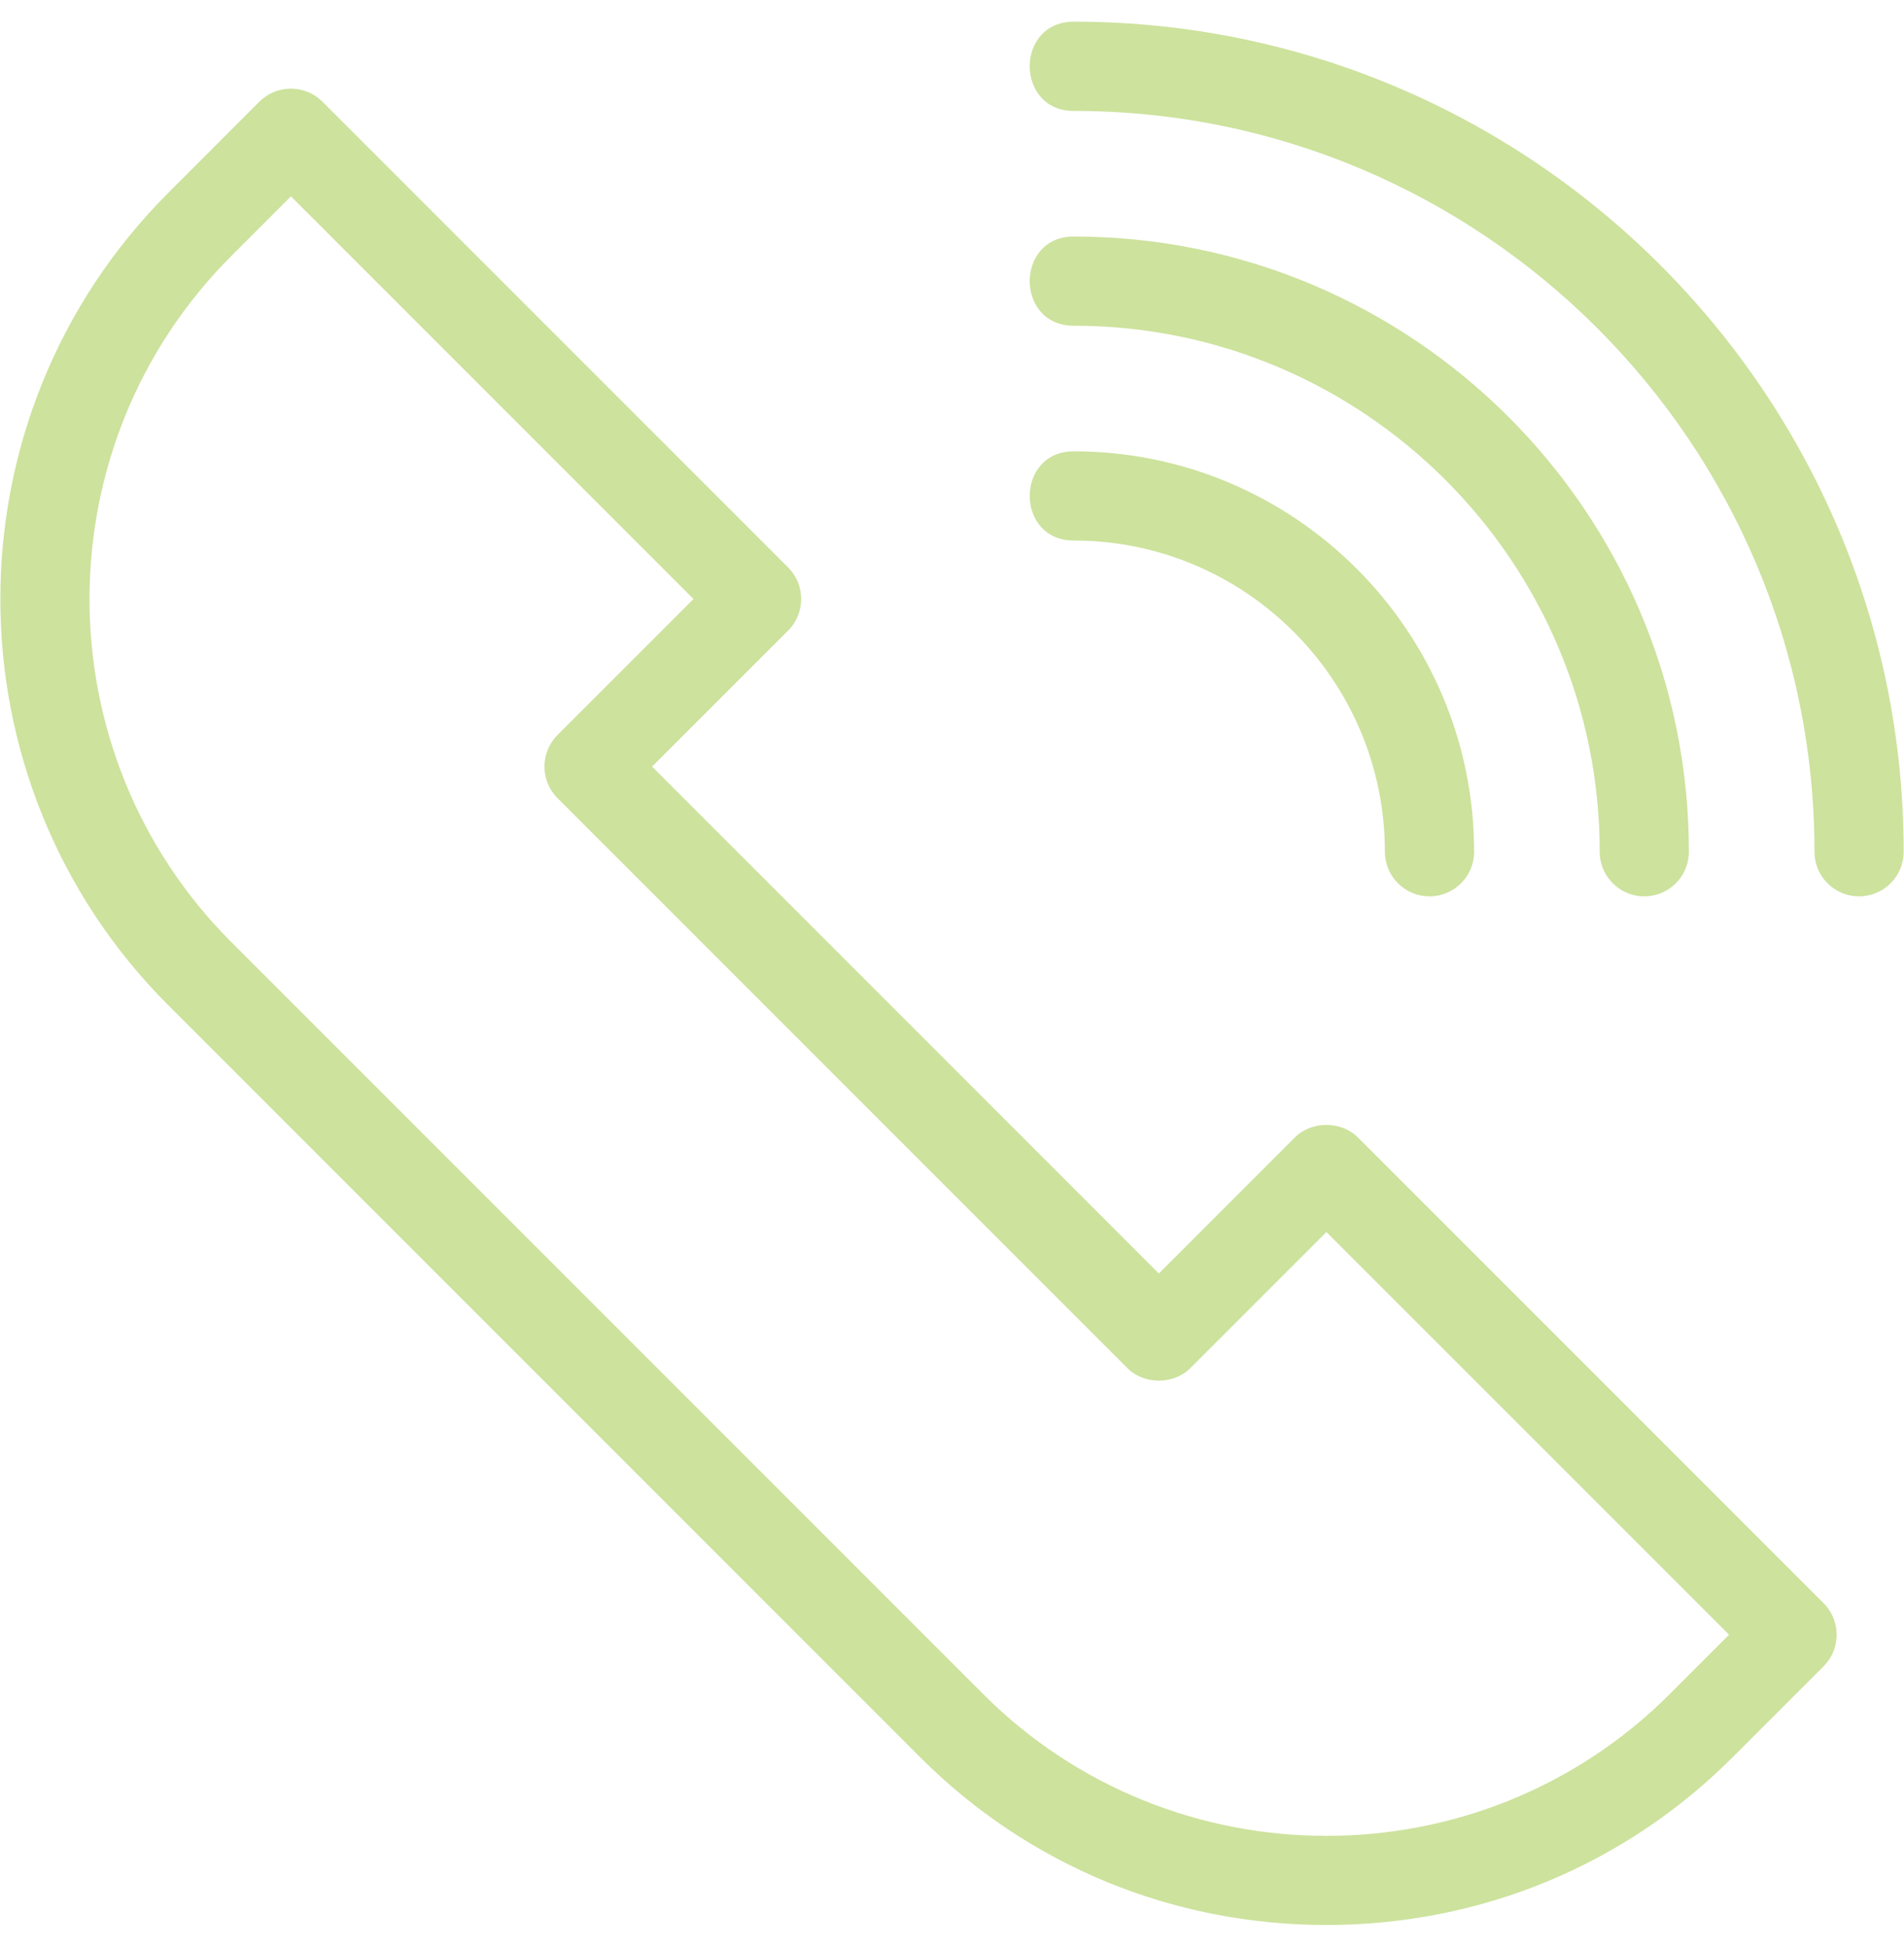 <?xml version="1.0" encoding="UTF-8"?> <svg xmlns="http://www.w3.org/2000/svg" width="45" height="46" viewBox="0 0 45 46" fill="none"><g clip-path="url(#clip0_4_594)"><path fill-rule="evenodd" clip-rule="evenodd" d="M33.785 21.181C33.203 21.181 32.731 20.709 32.731 20.127C32.731 16.072 29.433 12.773 25.378 12.773C23.99 12.773 23.99 10.665 25.378 10.665C30.595 10.665 34.84 14.909 34.84 20.127C34.84 20.709 34.368 21.181 33.785 21.181ZM31.349 45.488C27.713 45.488 24.304 44.081 21.75 41.527L3.977 23.754C-1.315 18.462 -1.315 9.849 3.978 4.556L6.13 2.403C6.542 1.992 7.209 1.992 7.621 2.403L18.627 13.409C19.038 13.82 19.038 14.489 18.627 14.901L15.412 18.115L27.389 30.093L30.603 26.878C30.999 26.483 31.698 26.483 32.094 26.878L43.1 37.884C43.511 38.295 43.511 38.963 43.1 39.374L40.947 41.527C38.394 44.081 34.985 45.488 31.349 45.488ZM6.876 4.64L5.469 6.047C0.998 10.518 0.998 17.793 5.469 22.264L23.241 40.036C27.702 44.497 34.997 44.498 39.458 40.036L40.865 38.629L31.349 29.114L28.134 32.328C27.739 32.724 27.039 32.724 26.644 32.328L13.176 18.86C12.765 18.449 12.765 17.78 13.176 17.369L16.391 14.155L6.876 4.64ZM43.938 21.181C43.355 21.181 42.884 20.709 42.884 20.127C42.884 10.474 35.031 2.621 25.378 2.621C23.99 2.621 23.99 0.512 25.378 0.512C36.193 0.512 44.992 9.311 44.992 20.127C44.992 20.709 44.52 21.181 43.938 21.181ZM38.862 21.181C38.279 21.181 37.808 20.709 37.808 20.127C37.808 13.273 32.232 7.697 25.378 7.697C23.99 7.697 23.99 5.589 25.378 5.589C33.394 5.589 39.916 12.11 39.916 20.127C39.916 20.709 39.444 21.181 38.862 21.181Z" fill="#CDE29D"></path></g><defs><clipPath id="clip0_4_594"><rect width="45" height="45" fill="white" transform="translate(0 0.5)"></rect></clipPath></defs></svg> 